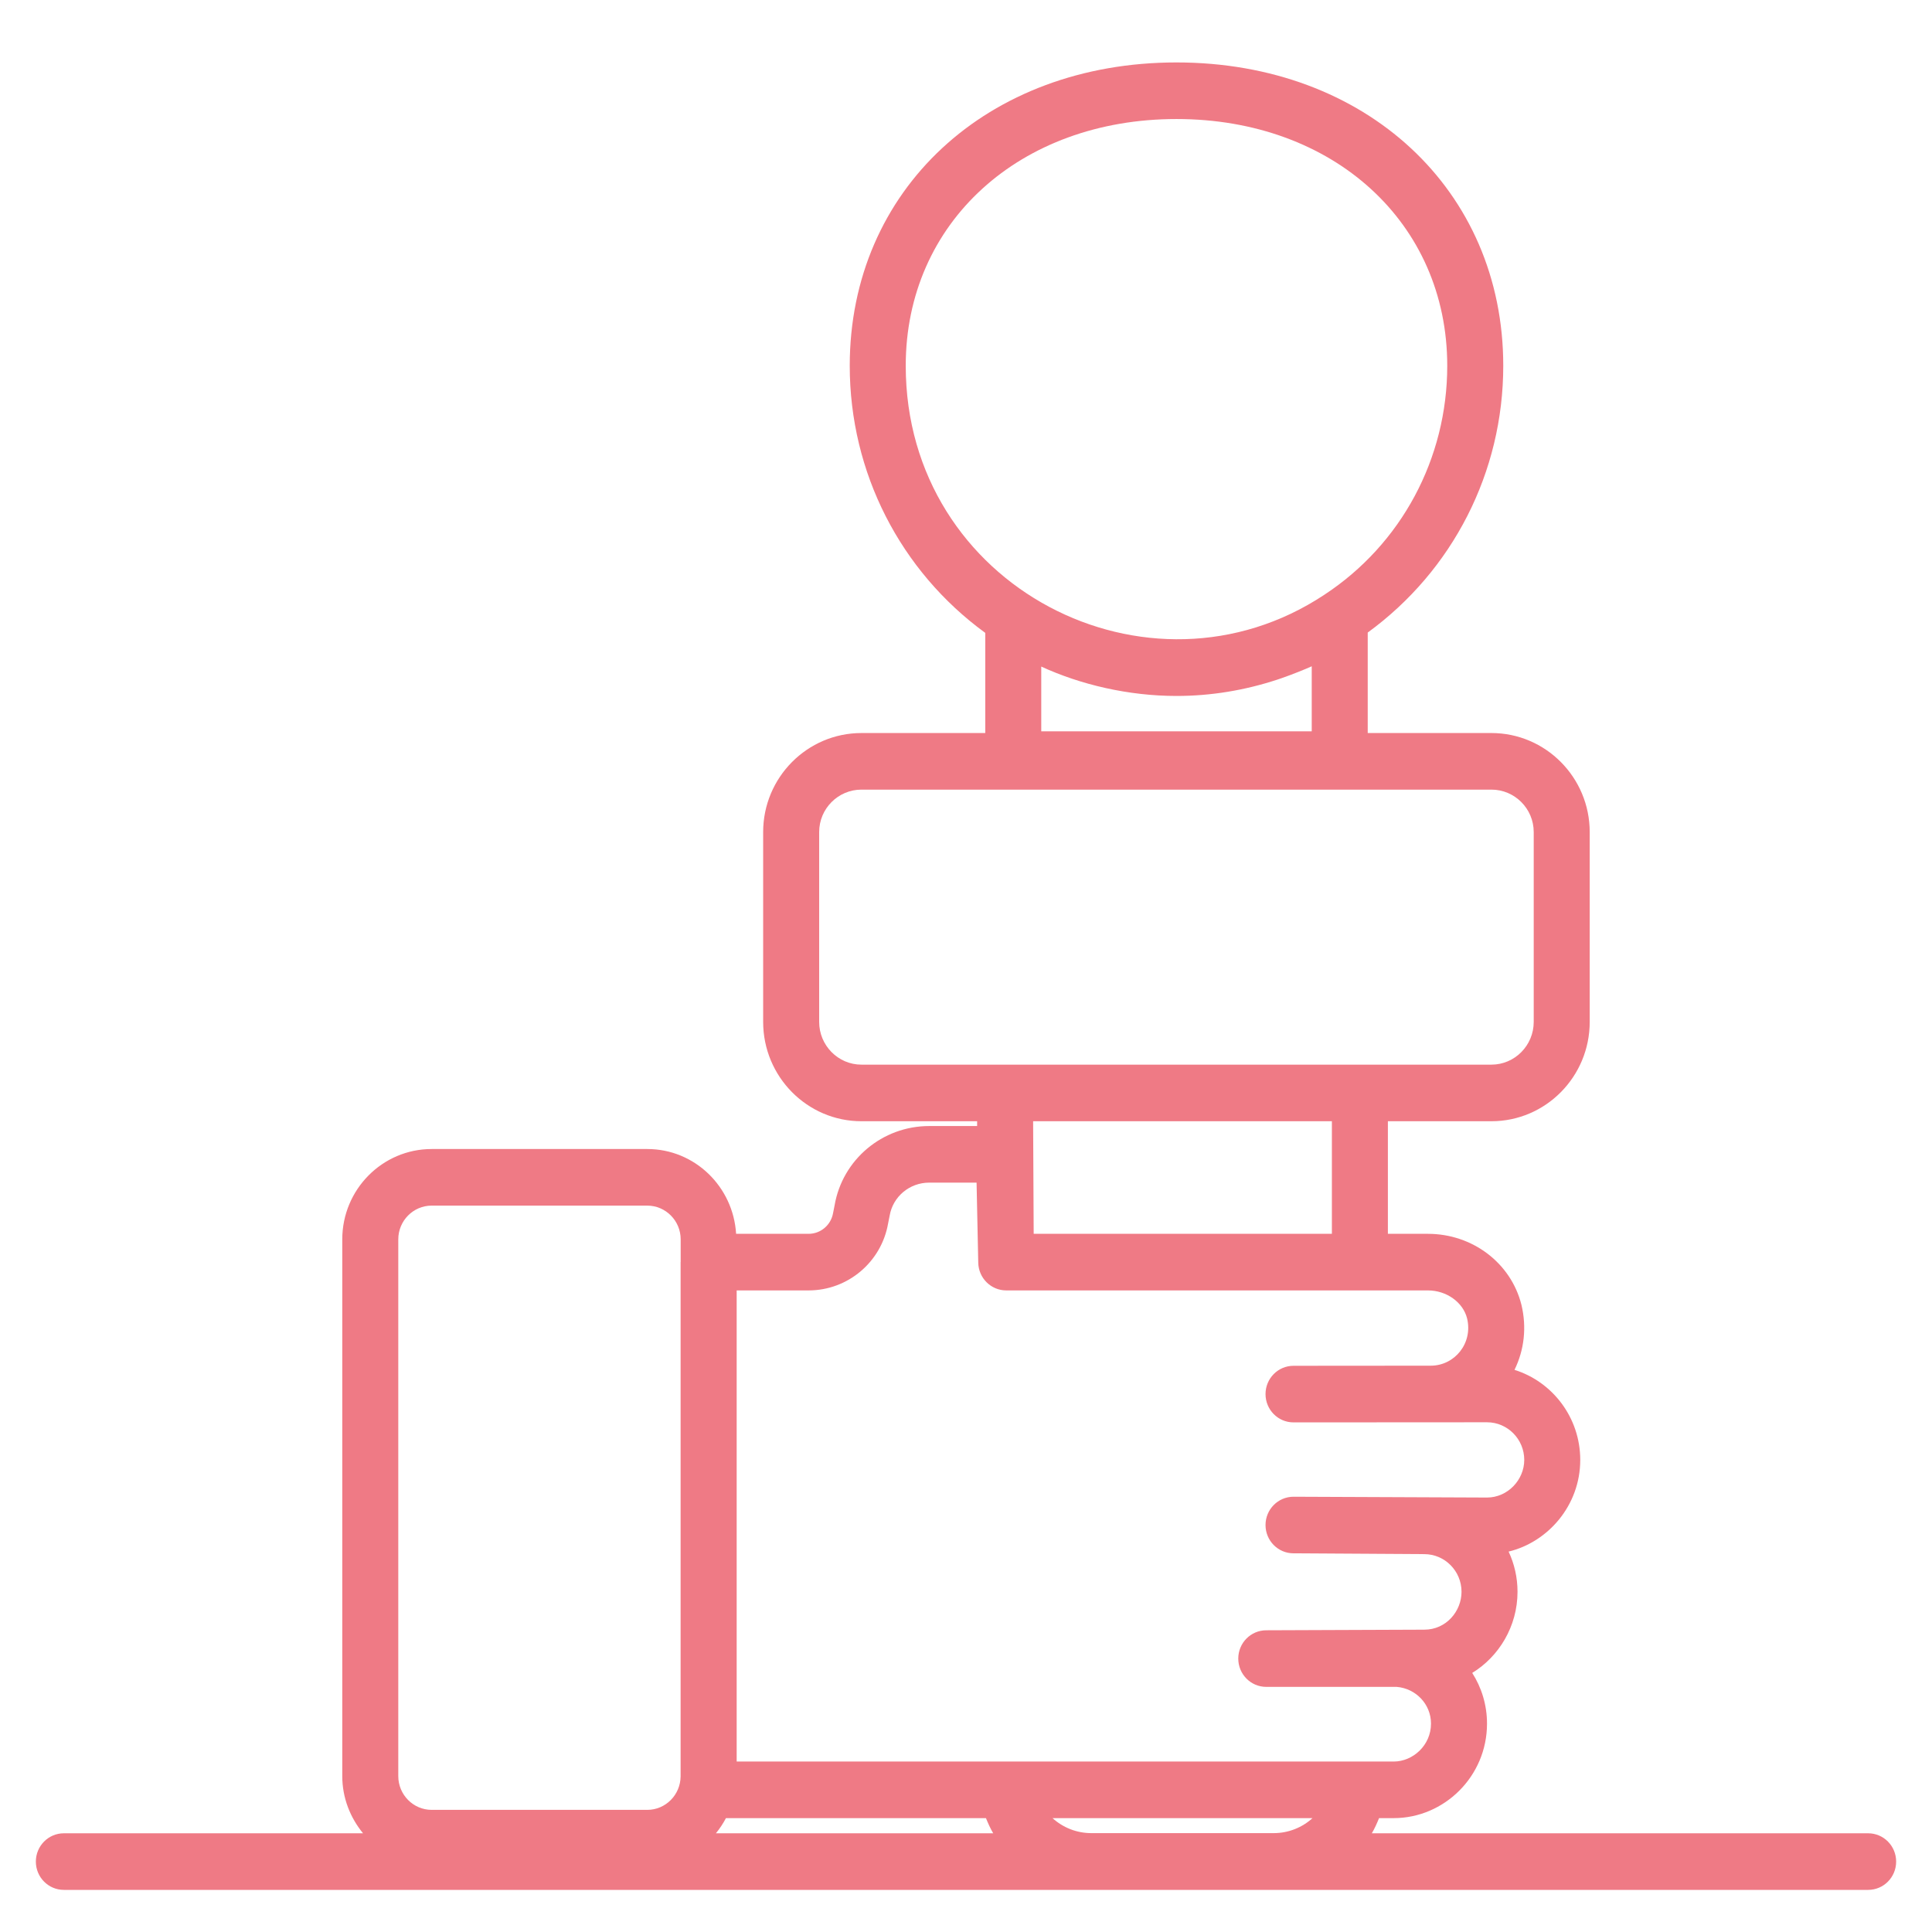 <svg width="120" height="120" viewBox="0 0 120 120" fill="none" xmlns="http://www.w3.org/2000/svg">
<g clip-path="url(#clip0)">
<path d="M116.034 113.869H85.207C85.382 113.572 85.524 113.252 85.656 112.927H86.569C89.692 112.927 92.361 110.345 92.361 107.057C92.361 105.899 92.023 104.816 91.442 103.908C93.104 102.895 94.256 101.008 94.256 98.868C94.256 97.975 94.057 97.129 93.702 96.372C96.139 95.788 98.152 93.514 98.152 90.678C98.152 88.05 96.43 85.822 94.068 85.084C94.672 83.857 94.837 82.436 94.497 81.036C93.845 78.444 91.457 76.635 88.691 76.635H86.204V69.642H92.636C96.002 69.642 98.74 66.875 98.74 63.473V51.681C98.74 48.29 96.002 45.53 92.636 45.53H84.952V39.289C90.225 35.446 93.37 29.341 93.37 22.718C93.37 11.801 84.834 3.878 73.074 3.878C61.315 3.878 52.779 11.801 52.779 22.718C52.779 29.354 55.926 35.468 61.196 39.309V45.53H53.505C50.139 45.53 47.401 48.29 47.401 51.681V63.473C47.401 66.875 50.139 69.642 53.505 69.642H60.691V69.94H57.717C54.798 69.94 52.322 72.032 51.838 74.869L51.744 75.345C51.612 76.093 50.973 76.635 50.222 76.635H45.721C45.542 73.703 43.15 71.368 40.204 71.368H26.811C23.75 71.368 21.259 73.884 21.259 76.979V110.318C21.259 111.672 21.756 112.899 22.549 113.869H3.966C3.005 113.869 2.227 114.655 2.227 115.627C2.227 116.598 3.005 117.384 3.966 117.384H116.034C116.996 117.384 117.773 116.598 117.773 115.627C117.773 114.655 116.996 113.869 116.034 113.869ZM64.674 41.402C67.116 42.526 70.096 43.227 73.074 43.227C75.221 43.227 77.33 42.874 79.341 42.211C79.429 42.182 79.516 42.151 79.603 42.122C80.285 41.886 81.121 41.547 81.474 41.384V45.424H64.674V41.402ZM56.257 22.718C56.257 13.838 63.329 7.393 73.074 7.393C82.819 7.393 89.891 13.838 89.891 22.718C89.891 28.483 87.04 33.8 82.26 36.94C71.359 44.165 56.257 36.467 56.257 22.718ZM79.108 113.859H67.787C66.867 113.859 66.017 113.511 65.374 112.927H81.523C80.88 113.511 80.029 113.859 79.108 113.859ZM50.88 63.473V51.681C50.88 50.227 52.058 49.045 53.505 49.045H92.636C94.083 49.045 95.262 50.227 95.262 51.681V63.473C95.262 64.936 94.083 66.127 92.636 66.127C77.614 66.127 67.514 66.127 53.505 66.127C52.058 66.127 50.88 64.936 50.88 63.473ZM82.726 69.642V76.635H64.204L64.169 69.642H82.726ZM55.161 75.995L55.257 75.511C55.46 74.32 56.495 73.455 57.717 73.455H60.657L60.691 75.086V75.092L60.761 78.43C60.781 79.386 61.554 80.15 62.5 80.15C72.345 80.15 79.278 80.15 88.691 80.15C89.847 80.15 90.871 80.886 91.123 81.885C91.497 83.432 90.352 84.825 88.865 84.825C88.687 84.825 80.165 84.832 80.343 84.832C79.382 84.832 78.604 85.618 78.604 86.59C78.604 87.561 79.382 88.347 80.343 88.347C80.522 88.347 92.539 88.34 92.361 88.34C93.636 88.34 94.674 89.389 94.674 90.678C94.674 91.915 93.646 93.015 92.361 93.015C91.938 93.013 79.552 92.962 80.343 92.965C79.382 92.965 78.604 93.751 78.604 94.723C78.604 95.694 79.382 96.48 80.343 96.48C80.53 96.481 88.28 96.53 88.465 96.53C89.74 96.53 90.778 97.579 90.778 98.868C90.778 100.074 89.829 101.222 88.465 101.222C87.628 101.225 78.161 101.262 78.65 101.26C77.689 101.26 76.911 102.046 76.911 103.017C76.911 103.989 77.689 104.775 78.65 104.775H86.755C87.939 104.875 88.882 105.845 88.882 107.057C88.882 108.415 87.745 109.412 86.569 109.412C72.832 109.412 60.673 109.412 45.756 109.412V80.15H50.222C52.661 80.15 54.742 78.388 55.161 75.995ZM24.738 76.978C24.738 75.823 25.668 74.883 26.811 74.883H40.204C41.347 74.883 42.278 75.823 42.278 76.978V78.376C42.277 78.382 42.274 78.387 42.274 78.393V110.335C42.264 111.482 41.341 112.414 40.204 112.414H26.811C25.668 112.414 24.738 111.473 24.738 110.318V76.978ZM45.09 112.927H61.239C61.372 113.252 61.514 113.572 61.69 113.869H44.467C44.705 113.577 44.913 113.264 45.09 112.927Z" fill="#EF7A85"/>
</g>
<defs>
<clipPath id="clip0">
<rect width="120" height="120" fill="white"/>
</clipPath>
</defs>
</svg>
